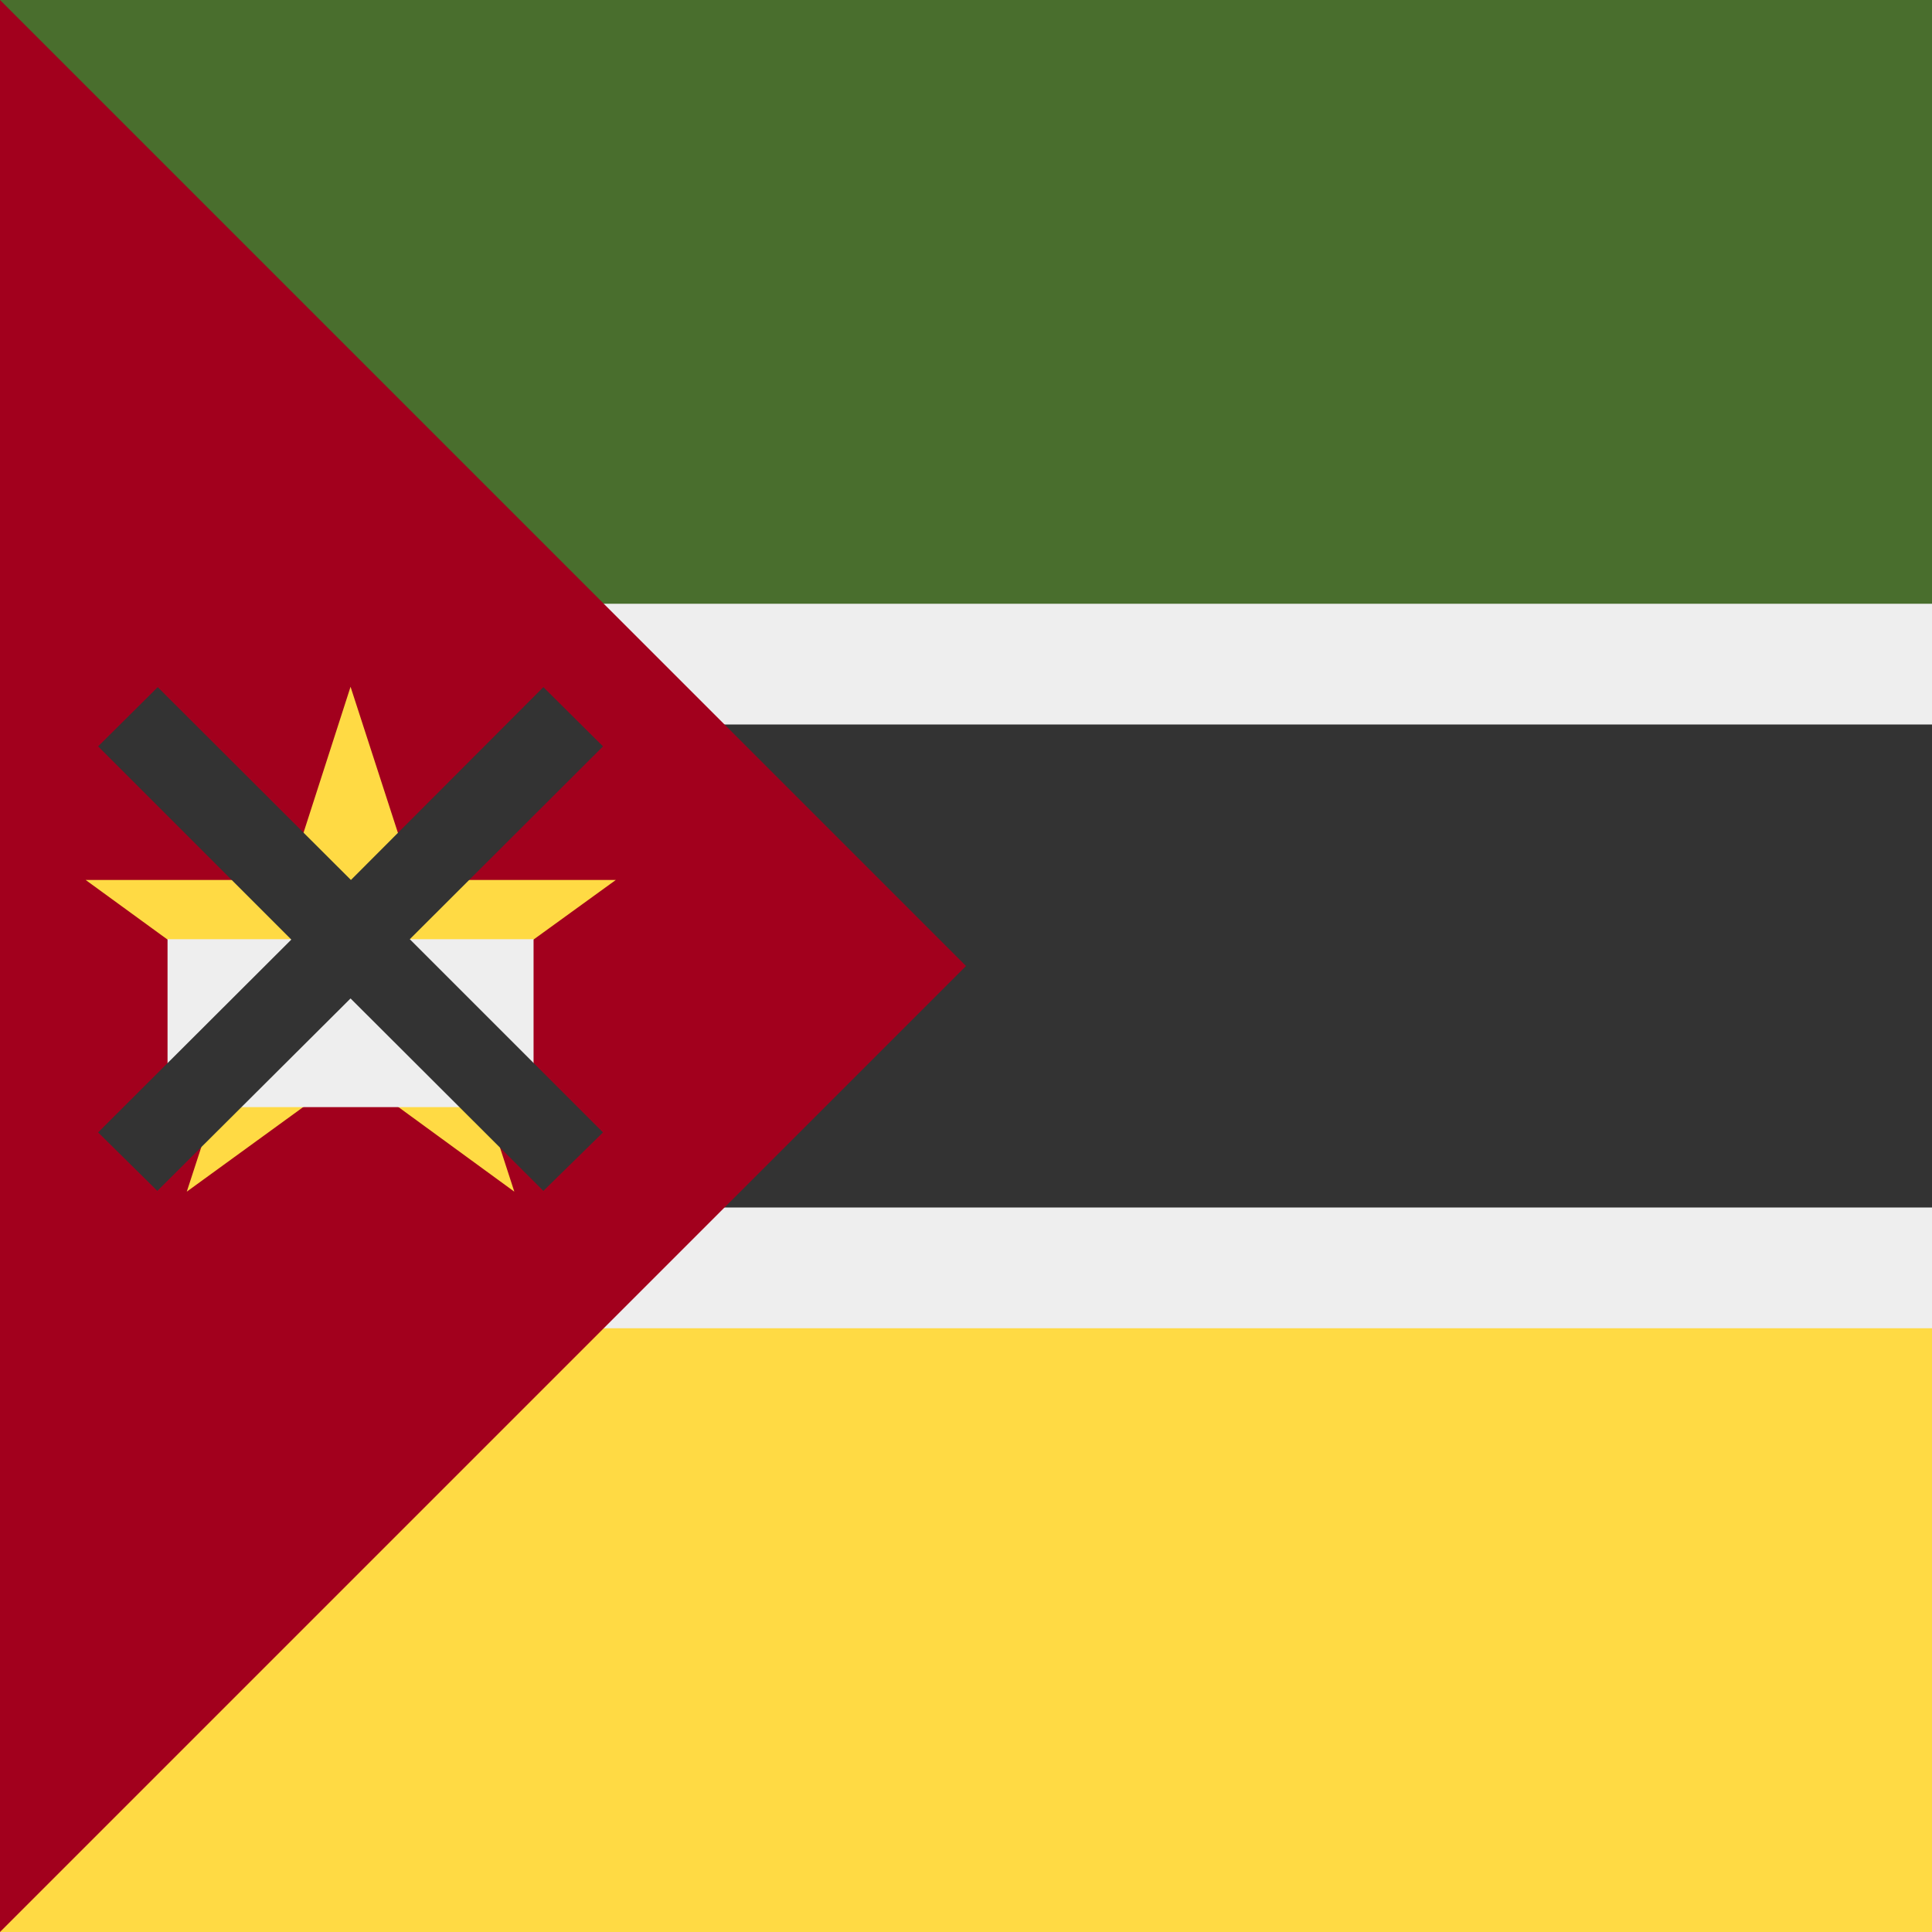 <svg xmlns="http://www.w3.org/2000/svg" width="512" height="512" fill="none"><rect width="100%" height="100%" fill="#808080" stroke="none"/><path fill="#333333" d="M0 136h512v240H0z"/><path fill="#ffda44" d="M0 344h512v168H0z"/><path fill="#496e2d" d="M0 0h512v168H0z"/><path fill="#eeeeee" d="M512 352H0v-32h512zm0-160H0v-32h512z"/><path fill="#a2001d" d="M0 0v512l256-256z"/><path fill="#ffda44" d="m92.9 182 16.6 51.2h53.7l-43.5 31.5 16.6 51.1L93 284.2l-43.5 31.6 16.6-51-43.4-31.6h53.7z"/><path fill="#eeeeee" d="M44.4 248.9h97v44.5h-97z"/><path fill="#333333" d="M159.8 197.8 144 182.1l-51 51.1-51.2-51.1L26 197.8 77.2 249 26 300.1l15.7 15.5 51.2-51 51.1 51 15.8-15.5-51.2-51.2z"/></svg>